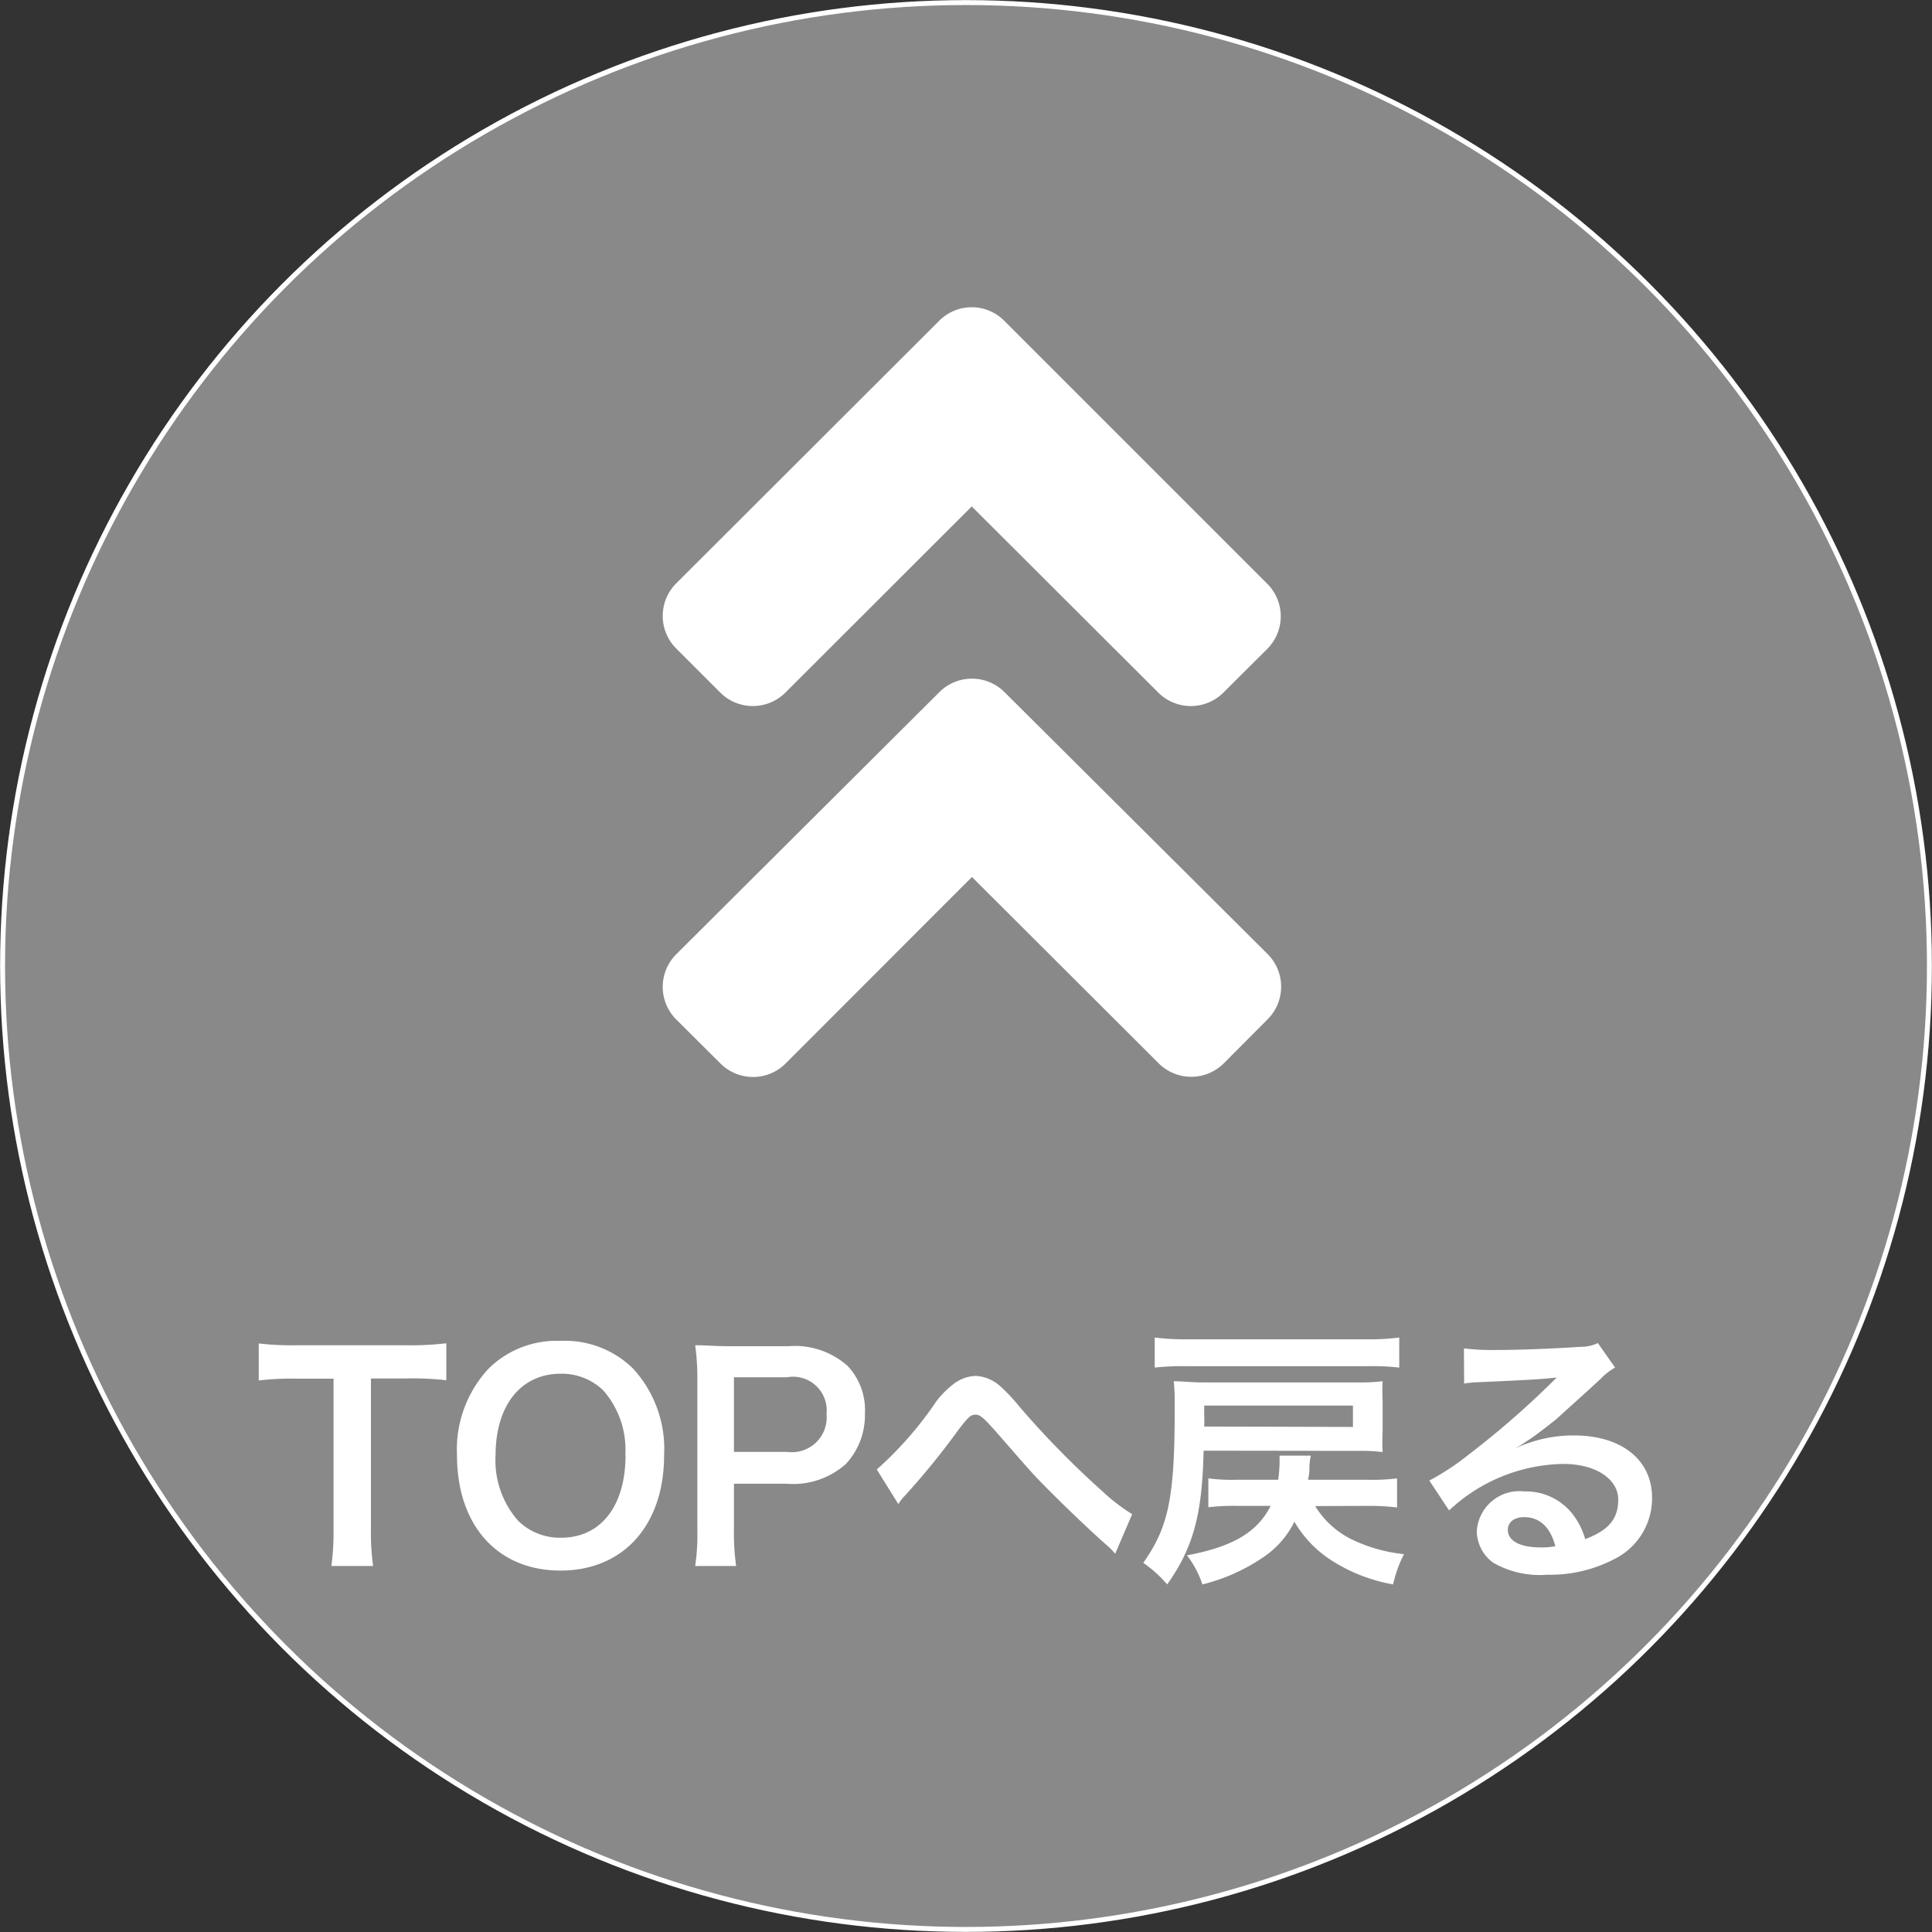 <svg xmlns="http://www.w3.org/2000/svg" viewBox="0 0 97.66 97.66"><rect x="0" y="0" width="97.66" height="97.66" fill="#333333" stroke="none"/><defs><style>.cls-1{fill:#898989;stroke:#fff;stroke-miterlimit:10;stroke-width:0.25px;}.cls-2{fill:#fff;}</style></defs><title>backtop</title><g id="レイヤー_2" data-name="レイヤー 2"><g id="レイヤー_1-2" data-name="レイヤー 1"><circle class="cls-1" cx="48.83" cy="48.83" r="48.7"/><path class="cls-2" d="M50.77,16.22,64.05,29.5a2.33,2.33,0,0,1,0,3.31L61.85,35a2.33,2.33,0,0,1-3.31,0L49.12,25.6,39.71,35a2.33,2.33,0,0,1-3.31,0l-2.21-2.21a2.33,2.33,0,0,1,0-3.31L47.47,16.22A2.32,2.32,0,0,1,50.77,16.22Zm13.3,32a2.33,2.33,0,0,1,0,3.31l-2.2,2.21a2.33,2.33,0,0,1-3.31,0l-9.43-9.41-9.41,9.42a2.33,2.33,0,0,1-3.31,0l-2.22-2.21a2.33,2.33,0,0,1,0-3.31L47.47,35a2.33,2.33,0,0,1,3.32,0Z"/><path class="cls-2" d="M18.75,77.33a12.31,12.31,0,0,0,.11,1.83H16.75a12.4,12.4,0,0,0,.11-1.83V69.69H15a14.12,14.12,0,0,0-1.92.09V67.91A14.17,14.17,0,0,0,15,68H20.5a14.78,14.78,0,0,0,2.06-.1v1.87a15.05,15.05,0,0,0-2.06-.09H18.75Z"/><path class="cls-2" d="M32,69.18a6,6,0,0,1,1.57,4.37c0,3.55-2.06,5.84-5.24,5.84s-5.23-2.28-5.23-5.84a6,6,0,0,1,1.6-4.37,4.88,4.88,0,0,1,3.62-1.4A4.91,4.91,0,0,1,32,69.18Zm-.39,4.37a4.54,4.54,0,0,0-1.11-3.26,3,3,0,0,0-2.16-.85c-2,0-3.29,1.59-3.29,4.13a4.61,4.61,0,0,0,1.14,3.3,3,3,0,0,0,2.17.86C30.37,77.73,31.62,76.13,31.62,73.55Z"/><path class="cls-2" d="M35.14,79.16a10.7,10.7,0,0,0,.11-1.81V69.77A11.89,11.89,0,0,0,35.14,68c.6,0,1,.05,1.78.05h2.93a4,4,0,0,1,3,1,3.25,3.25,0,0,1,.87,2.41A3.61,3.61,0,0,1,42.76,74a4,4,0,0,1-3,1H37.1v2.33a12,12,0,0,0,.11,1.83Zm4.64-5.77a1.76,1.76,0,0,0,2-1.92,1.7,1.7,0,0,0-2-1.85H37.1v3.77Z"/><path class="cls-2" d="M44.32,74.28a18.18,18.18,0,0,0,3-3.43,4.47,4.47,0,0,1,.87-.88,1.93,1.93,0,0,1,1.12-.42,2,2,0,0,1,1.26.53,8.61,8.61,0,0,1,.94,1,45.53,45.53,0,0,0,4.19,4.28,9.61,9.61,0,0,0,1.53,1.18l-.86,2a3,3,0,0,0-.4-.41c-.73-.64-1.84-1.69-2.86-2.71s-1.09-1.14-2.59-2.85c-.87-1-1-1.06-1.22-1.06s-.36.12-.84.75a38.4,38.4,0,0,1-2.76,3.39,2.4,2.4,0,0,0-.29.38Z"/><path class="cls-2" d="M60.84,73.33c-.07,3.24-.52,4.89-1.84,6.76A6.32,6.32,0,0,0,57.79,79c1.28-1.81,1.59-3.3,1.59-7.78,0-.54,0-1-.05-1.4.43,0,.89.06,1.52.06h7.78a9.59,9.59,0,0,0,1.26-.06,9.87,9.87,0,0,0,0,1v1.5a10.72,10.72,0,0,0,0,1.08,8.81,8.81,0,0,0-1.26-.06Zm9.89-4.2a11.89,11.89,0,0,0-1.63-.07H60a12.76,12.76,0,0,0-1.63.07V67.61A12.33,12.33,0,0,0,60,67.7H69.1a11.52,11.52,0,0,0,1.63-.09Zm-4.25,7a4.49,4.49,0,0,0,1.78,1.65,7.86,7.86,0,0,0,2.71.78,6.32,6.32,0,0,0-.55,1.53,8.5,8.5,0,0,1-3.17-1.25,5.78,5.78,0,0,1-1.82-1.92,4.59,4.59,0,0,1-1.58,1.8,9.46,9.46,0,0,1-3.07,1.37A5,5,0,0,0,60,78.62c2.31-.43,3.56-1.17,4.23-2.5H62.53a10.83,10.83,0,0,0-1.45.07V74.73a9.16,9.16,0,0,0,1.45.07h2.08a6.46,6.46,0,0,0,.07-.92c0-.06,0-.14,0-.3h1.58a3,3,0,0,0-.07.6c0,.17,0,.3-.07.62h3a9.88,9.88,0,0,0,1.5-.07V76.2a11.71,11.71,0,0,0-1.5-.08Zm1.91-4V71.05H60.87v.49a5,5,0,0,1,0,.57Z"/><path class="cls-2" d="M76.63,73.2a6.87,6.87,0,0,1,2.94-.64c2.39,0,3.94,1.23,3.94,3.15a3.43,3.43,0,0,1-1.91,3.1,7,7,0,0,1-3.39.79A4.74,4.74,0,0,1,75.49,79a2,2,0,0,1-.84-1.61,2.16,2.16,0,0,1,2.41-2,3,3,0,0,1,2.43,1.14,3.75,3.75,0,0,1,.64,1.27c1.16-.44,1.67-1,1.67-2s-1.08-1.8-2.78-1.8a8.62,8.62,0,0,0-5.77,2.35l-1-1.51a12.66,12.66,0,0,0,2-1.32,44.31,44.31,0,0,0,4.19-3.64l.25-.25v0c-.53.07-1.43.13-4,.24a4.59,4.59,0,0,0-.68.07L74,68.16a12,12,0,0,0,1.65.08c1.19,0,2.9-.07,4.26-.16a2,2,0,0,0,.86-.19l.87,1.24a3,3,0,0,0-.73.57c-.7.65-1.72,1.56-2.2,2-.25.21-1.26,1-1.54,1.15a4.56,4.56,0,0,1-.57.36Zm.42,3.49c-.51,0-.83.25-.83.64,0,.57.63.89,1.67.89a3.58,3.58,0,0,0,.73-.06C78.37,77.2,77.83,76.69,77.05,76.69Z"/></g></g></svg>